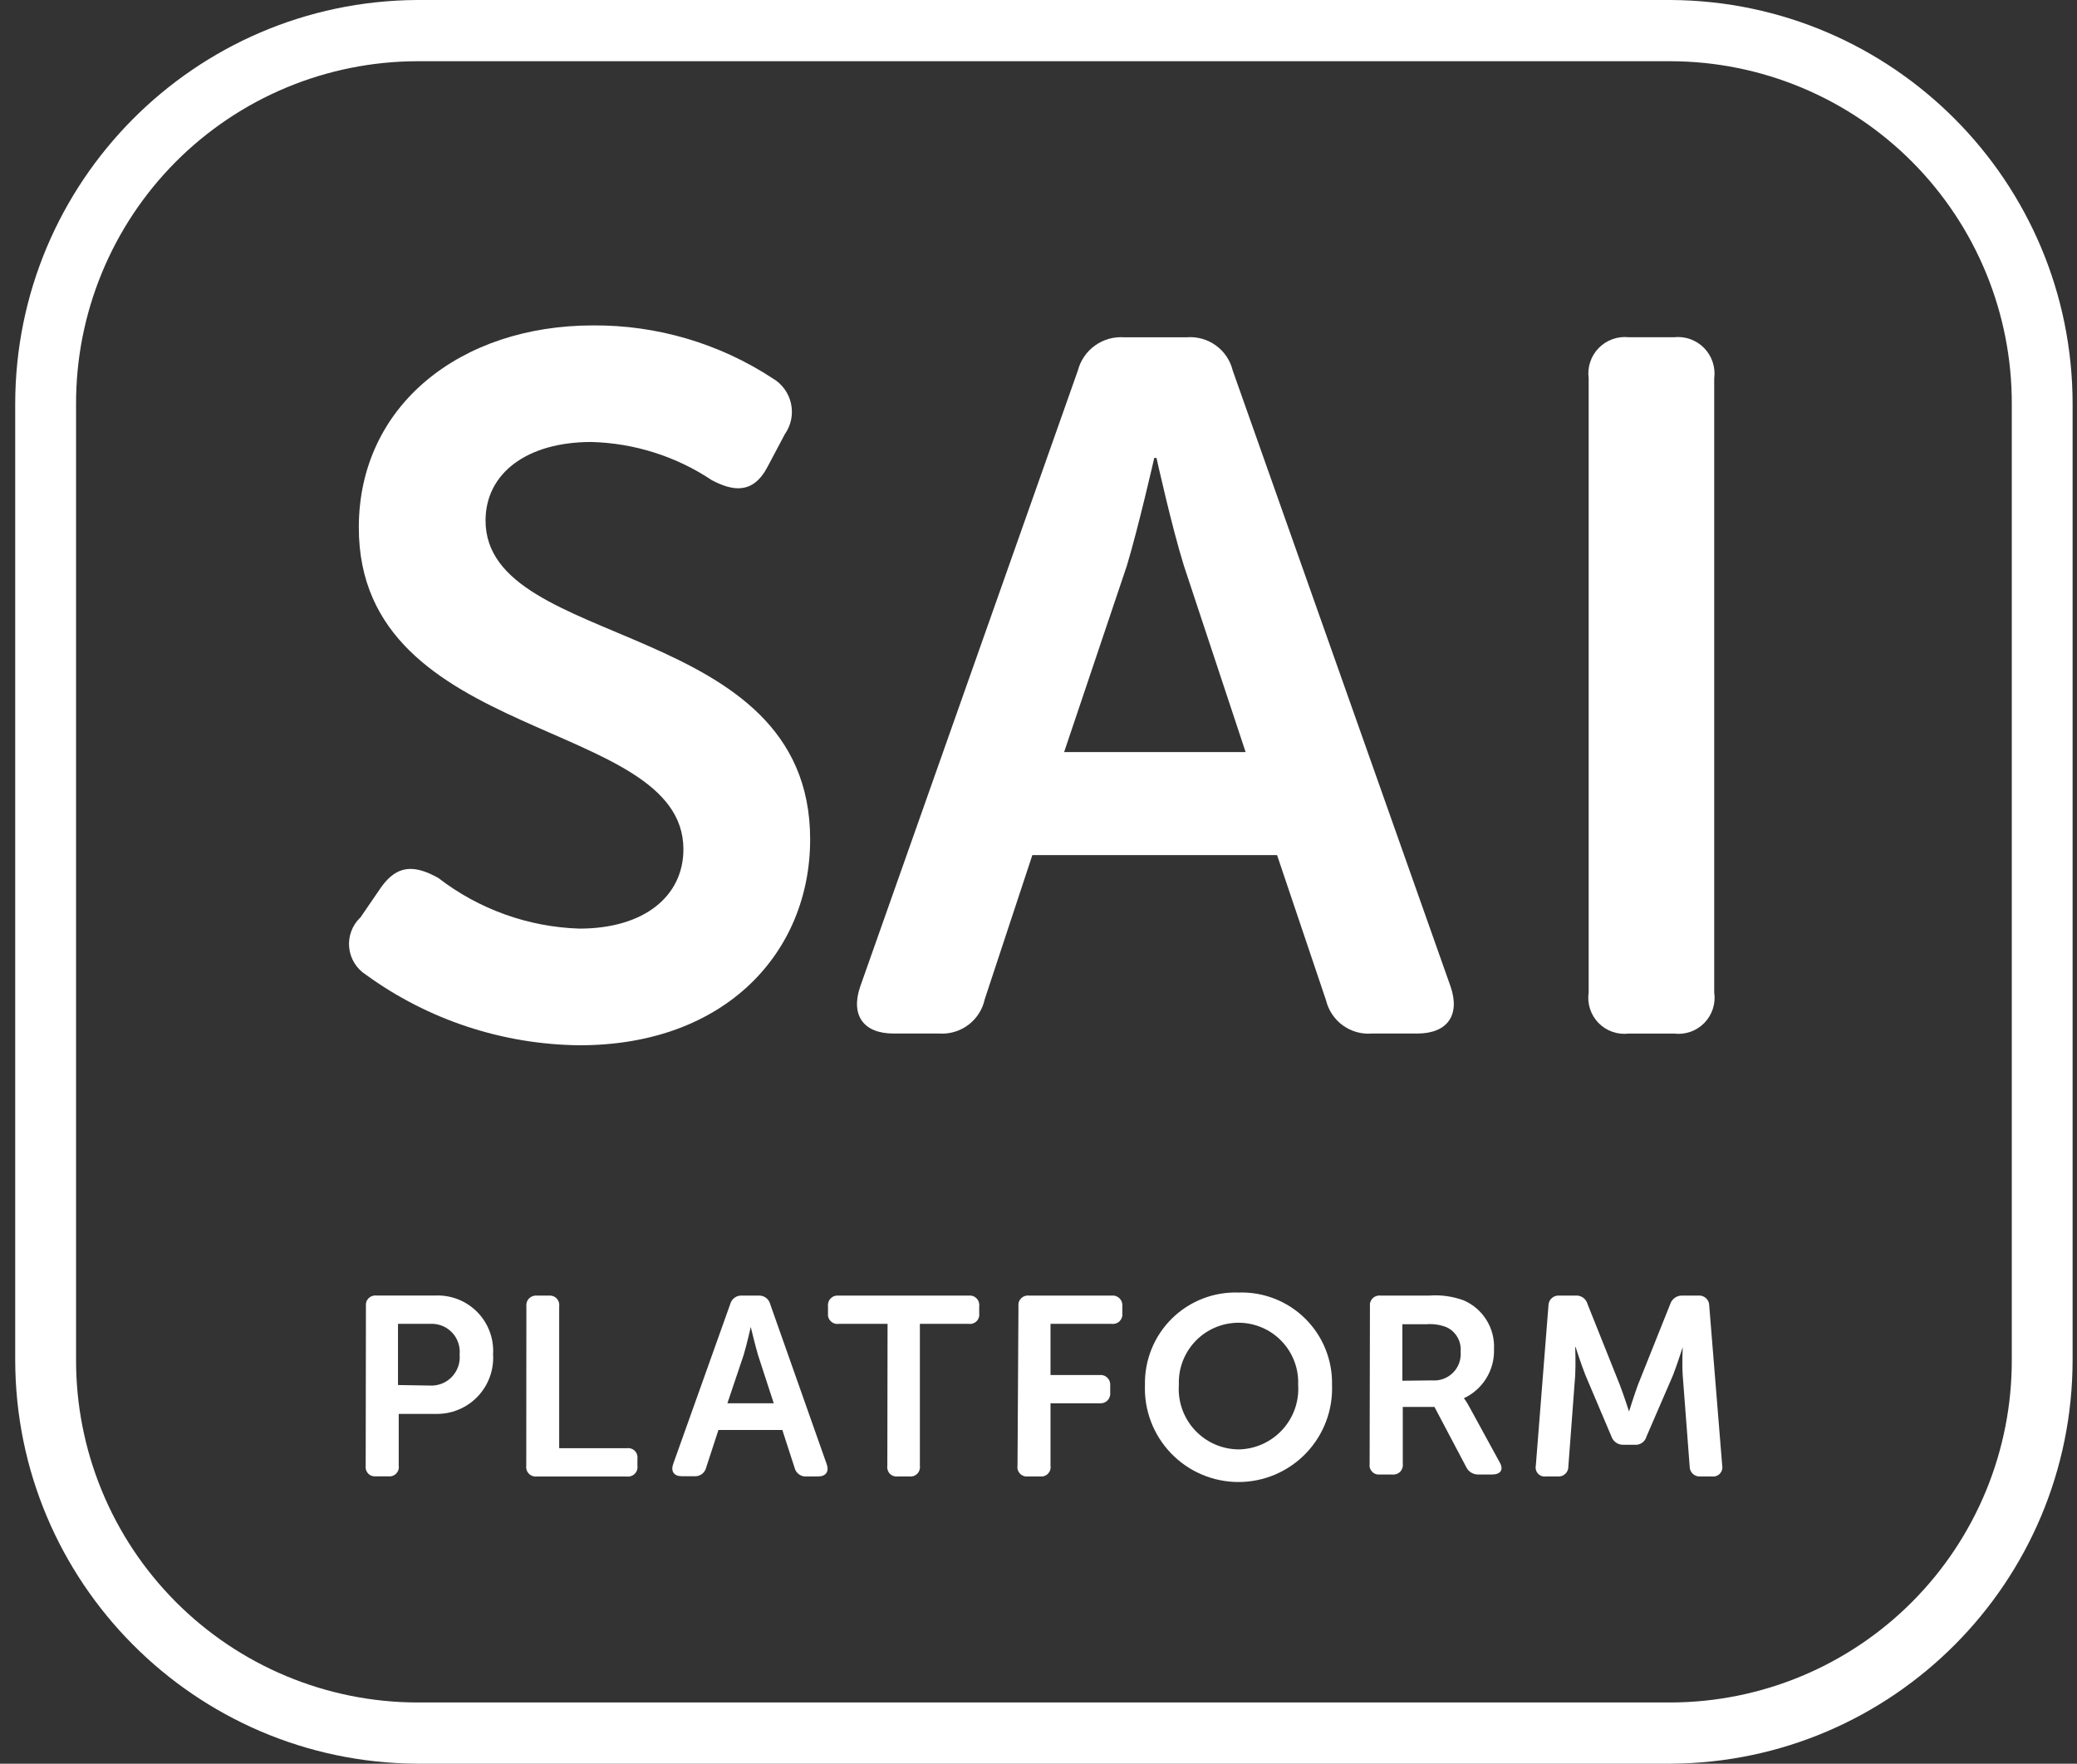 <svg xmlns="http://www.w3.org/2000/svg" width="106" height="90" viewBox="0 0 106 90" fill="none"><rect x="0" y="0" width="106" height="90" fill="#333333" stroke="none"/><path d="M85.272 3.124C87.564 3.131 89.832 3.588 91.947 4.471C94.062 5.354 95.982 6.645 97.597 8.27C99.213 9.896 100.493 11.823 101.364 13.943C102.235 16.063 102.679 18.333 102.672 20.625V69.375C102.679 71.667 102.235 73.937 101.364 76.057C100.493 78.177 99.213 80.105 97.597 81.73C95.982 83.355 94.062 84.646 91.947 85.529C89.832 86.412 87.564 86.869 85.272 86.876H21.279C18.988 86.869 16.72 86.411 14.606 85.528C12.491 84.645 10.572 83.354 8.956 81.728C7.341 80.103 6.061 78.176 5.191 76.056C4.32 73.937 3.875 71.666 3.882 69.375V20.625C3.875 18.333 4.32 16.063 5.191 13.943C6.062 11.823 7.341 9.896 8.957 8.27C10.573 6.645 12.493 5.354 14.608 4.471C16.723 3.588 18.991 3.131 21.282 3.124H85.272ZM85.272 0H21.279C9.936 0.068 0.776 9.282 0.776 20.625V69.375C0.776 80.718 9.936 89.933 21.279 90H85.272C96.615 89.933 105.776 80.718 105.776 69.375V20.625C105.776 9.282 96.615 0.068 85.272 0Z" fill="white"></path><path d="M21.909 70.703C22.12 70.718 22.331 70.687 22.529 70.612C22.726 70.538 22.904 70.421 23.052 70.27C23.199 70.119 23.312 69.937 23.382 69.738C23.452 69.539 23.478 69.327 23.457 69.117C23.477 68.91 23.451 68.702 23.382 68.506C23.313 68.31 23.202 68.132 23.057 67.983C22.912 67.834 22.737 67.719 22.543 67.645C22.348 67.572 22.14 67.541 21.933 67.555H20.312V70.677L21.909 70.703ZM18.675 66.653C18.666 66.58 18.672 66.506 18.695 66.437C18.718 66.367 18.757 66.304 18.808 66.251C18.86 66.199 18.922 66.159 18.991 66.134C19.06 66.11 19.134 66.101 19.206 66.109H22.223C22.619 66.093 23.013 66.16 23.382 66.305C23.75 66.451 24.083 66.673 24.361 66.955C24.638 67.238 24.853 67.576 24.991 67.947C25.13 68.318 25.189 68.714 25.164 69.109C25.189 69.507 25.13 69.905 24.992 70.278C24.854 70.651 24.64 70.992 24.363 71.278C24.087 71.564 23.753 71.789 23.385 71.939C23.016 72.089 22.621 72.161 22.223 72.15H20.349V74.791C20.361 74.864 20.355 74.939 20.332 75.009C20.31 75.079 20.271 75.143 20.22 75.196C20.168 75.249 20.105 75.289 20.035 75.313C19.966 75.337 19.892 75.344 19.818 75.335H19.194C19.121 75.344 19.047 75.337 18.977 75.313C18.907 75.289 18.844 75.249 18.793 75.196C18.741 75.143 18.703 75.079 18.68 75.009C18.658 74.939 18.652 74.864 18.663 74.791L18.675 66.653Z" fill="white"></path><path fill-rule="evenodd" clip-rule="evenodd" d="M26.864 66.657C26.855 66.584 26.863 66.51 26.887 66.441C26.91 66.371 26.95 66.308 27.001 66.256C27.053 66.204 27.116 66.164 27.185 66.139C27.254 66.115 27.328 66.106 27.401 66.114H28.001C28.074 66.105 28.148 66.113 28.218 66.137C28.288 66.161 28.351 66.201 28.403 66.253C28.455 66.306 28.494 66.369 28.518 66.439C28.541 66.509 28.548 66.584 28.538 66.657V73.9H31.988C32.061 73.889 32.135 73.895 32.206 73.917C32.276 73.94 32.34 73.978 32.392 74.03C32.445 74.082 32.485 74.145 32.509 74.214C32.533 74.284 32.541 74.358 32.531 74.431V74.8C32.541 74.874 32.534 74.949 32.51 75.02C32.487 75.09 32.447 75.154 32.394 75.207C32.342 75.26 32.278 75.299 32.207 75.323C32.137 75.347 32.062 75.354 31.988 75.344H27.395C27.322 75.353 27.247 75.345 27.177 75.321C27.108 75.297 27.044 75.257 26.993 75.204C26.941 75.152 26.901 75.088 26.878 75.018C26.855 74.948 26.848 74.874 26.858 74.8L26.864 66.657Z" fill="white"></path><path d="M39.489 71.609L38.684 69.142C38.534 68.624 38.315 67.713 38.315 67.713C38.315 67.713 38.109 68.625 37.953 69.142L37.122 71.609H39.489ZM37.266 66.55C37.3 66.415 37.382 66.296 37.497 66.216C37.611 66.135 37.751 66.099 37.89 66.114H38.684C38.972 66.084 39.239 66.27 39.308 66.55L42.192 74.718C42.323 75.093 42.155 75.342 41.742 75.342H41.174C41.033 75.356 40.892 75.318 40.777 75.235C40.662 75.152 40.581 75.03 40.55 74.892L39.926 72.969H36.666L36.042 74.88C36.011 75.018 35.931 75.14 35.816 75.223C35.701 75.306 35.559 75.344 35.418 75.33H34.793C34.394 75.33 34.224 75.079 34.356 74.706L37.266 66.55Z" fill="white"></path><path fill-rule="evenodd" clip-rule="evenodd" d="M45.297 67.555H42.8C42.727 67.566 42.652 67.559 42.582 67.535C42.512 67.512 42.449 67.473 42.396 67.421C42.344 67.369 42.304 67.306 42.28 67.236C42.255 67.166 42.248 67.092 42.257 67.019V66.657C42.248 66.584 42.256 66.509 42.28 66.439C42.304 66.369 42.344 66.305 42.396 66.253C42.448 66.201 42.512 66.161 42.582 66.137C42.652 66.113 42.726 66.105 42.8 66.114H49.443C49.516 66.106 49.59 66.114 49.659 66.139C49.728 66.163 49.79 66.204 49.842 66.256C49.893 66.308 49.931 66.371 49.954 66.441C49.977 66.511 49.984 66.584 49.974 66.657V67.019C49.985 67.091 49.978 67.165 49.955 67.234C49.932 67.304 49.894 67.367 49.842 67.419C49.791 67.471 49.728 67.51 49.659 67.534C49.59 67.558 49.516 67.565 49.443 67.555H46.946V74.799C46.956 74.873 46.949 74.948 46.925 75.018C46.902 75.089 46.862 75.153 46.809 75.206C46.757 75.258 46.693 75.298 46.622 75.322C46.552 75.345 46.477 75.352 46.403 75.342H45.816C45.743 75.352 45.669 75.344 45.599 75.32C45.529 75.296 45.466 75.256 45.415 75.204C45.363 75.151 45.325 75.087 45.302 75.017C45.28 74.946 45.274 74.872 45.285 74.799L45.297 67.555ZM51.977 66.656C51.967 66.583 51.974 66.509 51.997 66.44C52.02 66.37 52.059 66.307 52.11 66.254C52.161 66.202 52.223 66.162 52.292 66.137C52.361 66.113 52.435 66.104 52.508 66.112H56.735C56.808 66.105 56.882 66.113 56.952 66.138C57.021 66.162 57.084 66.202 57.136 66.254C57.188 66.306 57.228 66.369 57.252 66.439C57.277 66.508 57.286 66.582 57.278 66.656V67.025C57.286 67.097 57.278 67.171 57.253 67.24C57.228 67.309 57.188 67.371 57.136 67.423C57.084 67.474 57.02 67.512 56.951 67.535C56.881 67.558 56.807 67.565 56.735 67.555H53.613V70.165H56.111C56.184 70.157 56.258 70.165 56.328 70.189C56.398 70.212 56.461 70.251 56.514 70.303C56.566 70.354 56.607 70.417 56.632 70.486C56.657 70.555 56.667 70.629 56.66 70.703V71.064C56.668 71.138 56.659 71.212 56.634 71.282C56.609 71.352 56.569 71.416 56.516 71.468C56.464 71.52 56.4 71.56 56.33 71.584C56.259 71.608 56.185 71.616 56.111 71.607H53.613V74.797C53.625 74.87 53.619 74.945 53.596 75.015C53.574 75.085 53.535 75.149 53.484 75.202C53.432 75.255 53.369 75.295 53.3 75.319C53.23 75.343 53.156 75.35 53.082 75.341H52.46C52.387 75.35 52.312 75.343 52.243 75.319C52.173 75.295 52.11 75.255 52.058 75.202C52.007 75.149 51.968 75.085 51.946 75.015C51.923 74.945 51.917 74.87 51.929 74.797L51.977 66.656Z" fill="white"></path><path d="M63.212 73.962C63.632 73.955 64.045 73.864 64.428 73.692C64.811 73.52 65.156 73.273 65.44 72.964C65.724 72.656 65.943 72.292 66.083 71.897C66.222 71.501 66.28 71.081 66.252 70.662C66.268 70.252 66.201 69.844 66.055 69.461C65.909 69.078 65.688 68.728 65.403 68.433C65.119 68.137 64.778 67.902 64.401 67.742C64.024 67.581 63.618 67.498 63.208 67.498C62.798 67.498 62.392 67.581 62.015 67.742C61.638 67.902 61.297 68.137 61.013 68.433C60.729 68.728 60.507 69.078 60.361 69.461C60.215 69.844 60.148 70.252 60.164 70.662C60.134 71.082 60.191 71.503 60.33 71.9C60.469 72.297 60.688 72.661 60.974 72.971C61.259 73.28 61.605 73.527 61.989 73.698C62.374 73.868 62.791 73.958 63.212 73.962ZM63.21 65.957C63.837 65.935 64.461 66.042 65.045 66.27C65.629 66.498 66.16 66.842 66.606 67.282C67.053 67.722 67.405 68.249 67.641 68.829C67.877 69.41 67.993 70.032 67.98 70.659C68.006 71.302 67.901 71.943 67.673 72.545C67.444 73.146 67.097 73.695 66.651 74.159C66.205 74.623 65.67 74.992 65.079 75.244C64.487 75.496 63.85 75.626 63.207 75.626C62.563 75.626 61.927 75.496 61.335 75.244C60.743 74.992 60.208 74.623 59.762 74.159C59.316 73.695 58.969 73.146 58.74 72.545C58.512 71.943 58.407 71.302 58.433 70.659C58.421 70.032 58.538 69.409 58.775 68.828C59.011 68.248 59.364 67.721 59.811 67.281C60.258 66.841 60.79 66.497 61.374 66.269C61.959 66.041 62.584 65.935 63.21 65.957ZM73.088 70.44C73.284 70.456 73.481 70.429 73.666 70.361C73.851 70.293 74.018 70.185 74.157 70.045C74.296 69.905 74.402 69.737 74.469 69.552C74.535 69.367 74.561 69.169 74.543 68.973C74.566 68.715 74.509 68.457 74.379 68.233C74.25 68.009 74.054 67.831 73.818 67.724C73.499 67.6 73.155 67.548 72.813 67.573H71.57V70.458L73.088 70.44ZM69.915 66.656C69.906 66.583 69.912 66.509 69.936 66.44C69.959 66.37 69.997 66.307 70.048 66.254C70.1 66.202 70.162 66.162 70.231 66.137C70.3 66.113 70.374 66.104 70.446 66.112H72.944C73.539 66.067 74.138 66.151 74.699 66.356C75.686 66.783 76.304 67.779 76.247 68.853C76.28 69.918 75.677 70.899 74.711 71.35C74.825 71.501 74.925 71.662 75.011 71.832L76.535 74.618C76.754 74.993 76.584 75.242 76.154 75.242H75.455C75.326 75.247 75.198 75.214 75.087 75.148C74.976 75.081 74.887 74.983 74.831 74.867L73.208 71.794H71.591V74.698C71.601 74.772 71.594 74.846 71.571 74.916C71.547 74.986 71.508 75.05 71.456 75.102C71.404 75.155 71.341 75.195 71.271 75.219C71.201 75.243 71.127 75.251 71.054 75.242H70.43C70.357 75.251 70.282 75.244 70.213 75.22C70.143 75.196 70.08 75.156 70.028 75.103C69.977 75.05 69.938 74.986 69.916 74.916C69.893 74.846 69.888 74.771 69.899 74.698L69.915 66.656Z" fill="white"></path><path fill-rule="evenodd" clip-rule="evenodd" d="M79.025 66.632C79.024 66.56 79.037 66.489 79.065 66.423C79.093 66.357 79.135 66.297 79.187 66.249C79.239 66.2 79.301 66.162 79.369 66.139C79.437 66.115 79.508 66.106 79.58 66.112H80.397C80.536 66.099 80.675 66.136 80.79 66.216C80.904 66.296 80.986 66.414 81.021 66.549L82.671 70.677C82.877 71.22 83.139 72.027 83.139 72.027C83.139 72.027 83.39 71.222 83.589 70.677L85.239 66.549C85.325 66.279 85.58 66.099 85.863 66.112H86.669C86.741 66.105 86.814 66.113 86.882 66.136C86.951 66.159 87.014 66.197 87.067 66.246C87.12 66.295 87.162 66.354 87.191 66.421C87.219 66.487 87.233 66.559 87.231 66.632L87.893 74.787C87.907 74.86 87.904 74.935 87.884 75.006C87.863 75.078 87.826 75.143 87.776 75.198C87.725 75.252 87.662 75.293 87.592 75.318C87.522 75.343 87.448 75.352 87.374 75.342H86.787C86.716 75.349 86.644 75.341 86.575 75.318C86.507 75.295 86.445 75.257 86.392 75.208C86.34 75.159 86.298 75.099 86.271 75.033C86.243 74.966 86.23 74.895 86.232 74.823L85.877 70.173C85.839 69.549 85.877 68.743 85.877 68.743C85.877 68.743 85.59 69.644 85.383 70.173L84.033 73.294C83.998 73.429 83.916 73.547 83.801 73.626C83.687 73.705 83.548 73.74 83.409 73.725H82.86C82.724 73.732 82.588 73.693 82.475 73.615C82.363 73.538 82.279 73.425 82.236 73.294L80.913 70.173C80.7 69.642 80.408 68.73 80.408 68.73H80.391C80.391 68.73 80.423 69.567 80.391 70.173L80.042 74.823C80.045 74.895 80.033 74.967 80.005 75.034C79.978 75.101 79.937 75.161 79.884 75.21C79.831 75.26 79.769 75.297 79.7 75.32C79.631 75.343 79.559 75.35 79.487 75.342H78.9C78.826 75.353 78.751 75.346 78.68 75.321C78.61 75.296 78.546 75.255 78.495 75.201C78.444 75.146 78.407 75.08 78.388 75.008C78.368 74.936 78.365 74.86 78.381 74.787L79.025 66.632ZM18.368 46.857L19.467 45.252C20.267 44.153 21.117 44.103 22.371 44.802C24.44 46.399 26.959 47.303 29.571 47.386C32.871 47.386 34.878 45.736 34.878 43.337C34.878 36.587 18.312 37.978 18.312 26.921C18.312 20.676 23.514 16.605 30.27 16.605C33.523 16.584 36.71 17.523 39.431 19.305C39.668 19.443 39.874 19.629 40.035 19.85C40.197 20.072 40.311 20.325 40.369 20.593C40.428 20.861 40.43 21.138 40.376 21.407C40.322 21.676 40.213 21.931 40.055 22.155L39.18 23.805C38.43 25.254 37.38 25.055 36.33 24.504C34.505 23.287 32.373 22.611 30.18 22.554C26.88 22.554 24.78 24.159 24.78 26.564C24.78 33.221 41.346 31.514 41.346 42.83C41.346 48.581 37.038 53.339 29.582 53.339C25.66 53.302 21.847 52.044 18.674 49.739C18.437 49.588 18.237 49.385 18.09 49.147C17.942 48.908 17.85 48.638 17.821 48.359C17.792 48.08 17.827 47.797 17.923 47.533C18.018 47.269 18.173 47.031 18.374 46.834" fill="white"></path><path d="M63.57 38.377L60.42 28.867C59.796 26.869 59.022 23.367 59.022 23.367H58.908C58.908 23.367 58.109 26.875 57.51 28.867L54.308 38.377H63.57ZM55.008 18.909C55.141 18.396 55.449 17.945 55.879 17.635C56.309 17.325 56.833 17.175 57.362 17.211H60.566C61.095 17.169 61.622 17.317 62.052 17.628C62.482 17.939 62.788 18.393 62.913 18.909L74.03 50.34C74.529 51.789 73.88 52.74 72.332 52.74H70.026C69.496 52.785 68.967 52.638 68.535 52.327C68.104 52.015 67.798 51.559 67.673 51.042L65.175 43.635H52.686L50.258 50.985C50.146 51.509 49.849 51.975 49.421 52.298C48.993 52.62 48.463 52.777 47.928 52.74H45.6C44.052 52.74 43.403 51.791 43.902 50.34L55.008 18.909Z" fill="white"></path><path fill-rule="evenodd" clip-rule="evenodd" d="M81.078 19.309C81.04 19.029 81.066 18.744 81.155 18.476C81.243 18.207 81.392 17.962 81.59 17.76C81.787 17.557 82.028 17.402 82.294 17.307C82.56 17.212 82.845 17.178 83.126 17.209H85.43C85.711 17.178 85.996 17.211 86.263 17.306C86.53 17.401 86.771 17.556 86.969 17.758C87.168 17.961 87.317 18.206 87.406 18.474C87.496 18.743 87.522 19.029 87.485 19.309V50.642C87.527 50.923 87.503 51.21 87.415 51.481C87.327 51.752 87.178 51.999 86.979 52.202C86.78 52.405 86.537 52.56 86.268 52.654C85.999 52.747 85.712 52.777 85.43 52.742H83.126C82.844 52.777 82.558 52.746 82.289 52.653C82.021 52.559 81.778 52.404 81.58 52.201C81.382 51.997 81.233 51.751 81.146 51.48C81.059 51.209 81.036 50.922 81.078 50.642V19.309Z" fill="white"></path></svg>